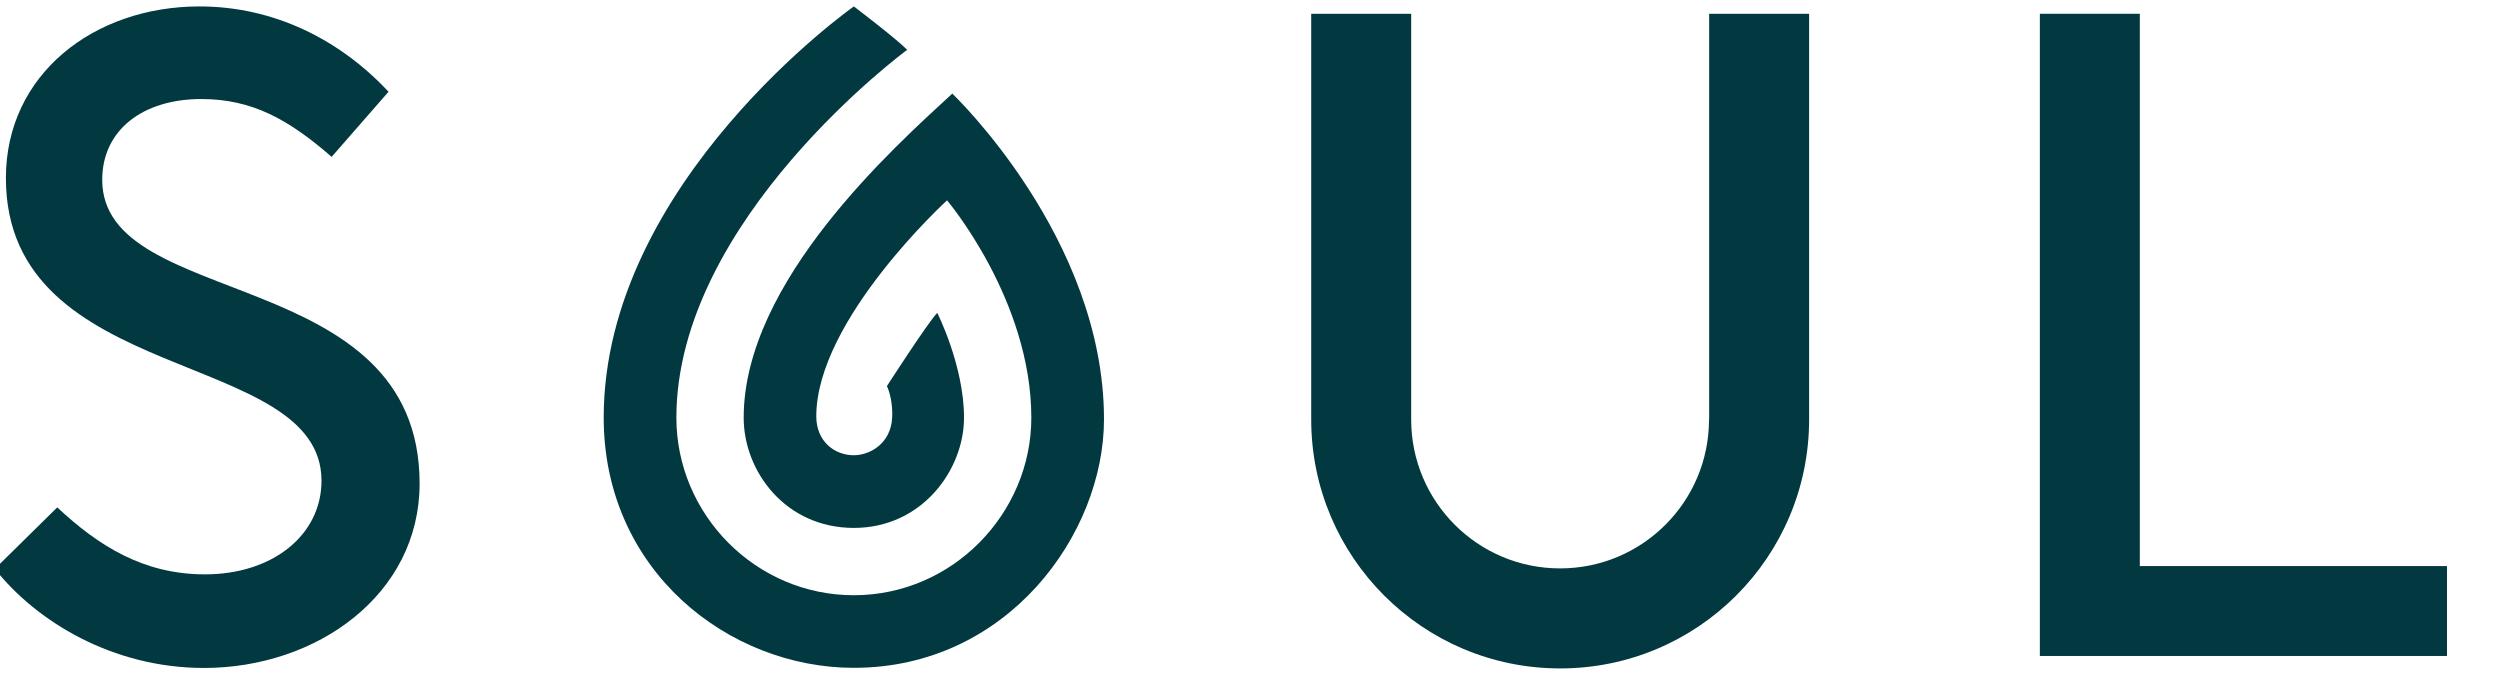 <svg xmlns="http://www.w3.org/2000/svg" xmlns:xlink="http://www.w3.org/1999/xlink" id="Layer_1" x="0px" y="0px" viewBox="0 0 377.38 102.22" style="enable-background:new 0 0 377.38 102.22;" xml:space="preserve"><style type="text/css">	.sthead{fill:#023940;}</style><path class="sthead" d="M143.75,14.13c-8.78,8.08-31.49,28.37-31.49,48.92c0,8.11,6.32,16.64,16.63,16.64c10.31,0,16.63-8.78,16.63-16.64 s-4.04-15.82-4.04-15.82c-1.31,1.3-7.6,11.05-7.6,11.05s0.94,1.83,0.79,4.79c-0.2,3.87-3.34,5.65-5.79,5.65 c-2.85,0-5.66-2.04-5.66-5.88c0-14.58,19.74-32.6,19.74-32.6s12.72,15.02,12.72,32.81c0,14.5-11.94,26.8-26.79,26.8 s-26.79-12.22-26.79-26.8c0-29.93,34.84-55.53,34.84-55.53c-1.61-1.66-8.05-6.55-8.05-6.55S91.13,27.53,91.13,63.05 c0,23.12,18.88,37.76,37.76,37.76c23.23,0,37.76-20.22,37.76-37.52C166.65,35.87,143.75,14.13,143.75,14.13z"></path><path class="sthead" d="M15.43,27.14c0-7.48,6.09-12.19,14.96-12.19c7.62,0,13.16,3.05,19.67,8.73l8.59-9.83C51.29,5.96,41.32,0.97,30.11,0.97 c-15.93,0-29.22,10.25-29.22,25.9c0,31.57,47.64,25.62,47.64,45.7c0,8.17-7.34,14.13-17.59,14.13c-9.28,0-16.06-4.29-22.3-10.11 l-9.42,9.28c6.23,7.89,17.73,14.96,31.57,14.96c17.04,0,32.55-11.08,32.55-27.84C63.34,39.75,15.43,46.95,15.43,27.14z"></path><polygon class="sthead" points="323.01,2.08 307.92,2.08 307.92,99.02 369.38,99.02 369.38,85.45 323.01,85.45 "></polygon><path class="sthead" d="M257.98,63.32L257.98,63.32c0,12.42-10.06,22.48-22.48,22.48c-12.42,0-22.48-10.06-22.48-22.48V2.08h-15.09v61.24 c0,20.75,16.82,37.58,37.58,37.58s37.58-16.82,37.58-37.58V2.08h-15.09V63.32z"></path></svg>